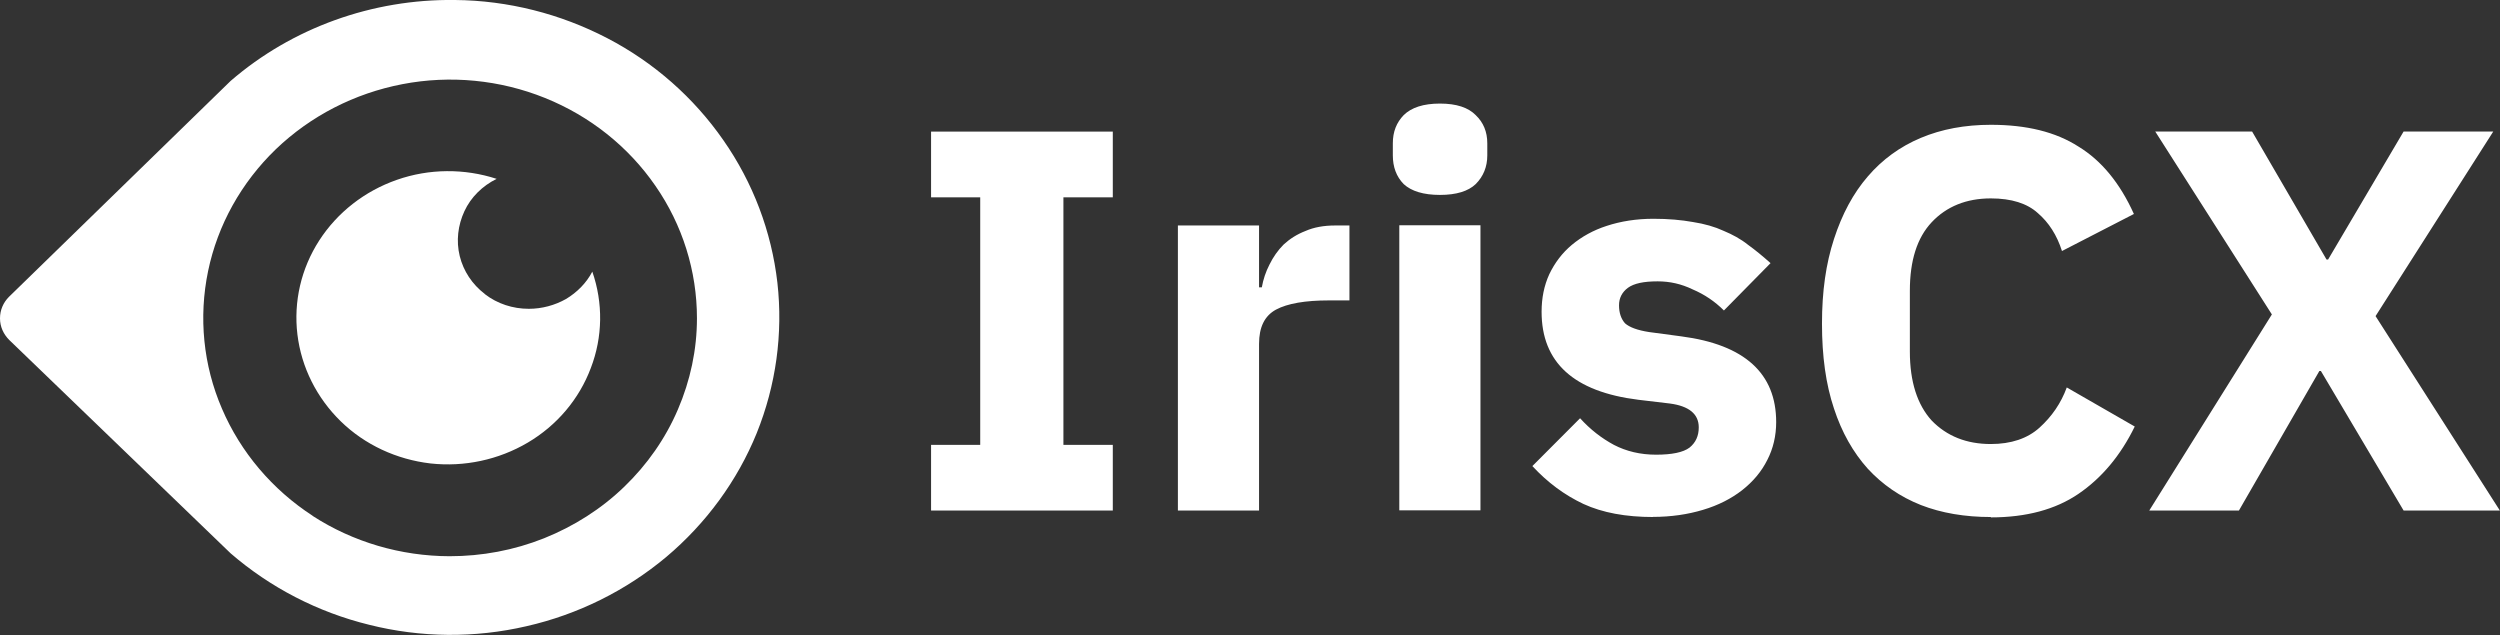<svg xmlns="http://www.w3.org/2000/svg" viewBox="0 0 208.55 52.98" style="fill:#ffffff"><rect x="0" y="0" width="208.55" height="52.98" fill="#333333" stroke="none"/><g><path d="M19.24,6.75C24.37,2.32,31.06-.09,37.94,0h.02c4.43.04,8.78,1.15,12.69,3.18,3.91,2.03,7.23,4.97,9.69,8.51,2.48,3.55,4.02,7.63,4.51,11.89.48,4.26-.12,8.57-1.72,12.54-1.61,3.97-4.22,7.54-7.56,10.35-3.35,2.8-7.35,4.79-11.66,5.77-4.31,1-8.82.96-13.11-.12-4.29-1.05-8.26-3.11-11.56-5.96L.77,28.36c-.48-.48-.77-1.11-.77-1.8s.27-1.32.75-1.8L19.24,6.75ZM26.07,43.03c3.38,2.19,7.37,3.36,11.43,3.37,2.71,0,5.38-.5,7.89-1.5,2.49-1,4.78-2.45,6.69-4.3,1.91-1.84,3.44-4.03,4.47-6.44,1.04-2.42,1.59-5,1.59-7.61,0-3.93-1.2-7.78-3.46-11.04-2.26-3.28-5.47-5.83-9.22-7.34-3.75-1.51-7.89-1.92-11.89-1.15-4,.77-7.66,2.65-10.56,5.43-2.88,2.78-4.85,6.31-5.65,10.16s-.41,7.86,1.16,11.49c1.55,3.62,4.2,6.75,7.58,8.94M40.44,24.53c1.04.81,2.34,1.23,3.67,1.23,1.1,0,2.17-.29,3.11-.82.93-.56,1.7-1.34,2.19-2.28.91,2.61.87,5.45-.12,8.03-.97,2.59-2.82,4.79-5.26,6.23-2.44,1.44-5.3,2.05-8.12,1.74-2.82-.33-5.47-1.55-7.48-3.51-2.01-1.96-3.29-4.51-3.62-7.25-.33-2.74.31-5.5,1.82-7.84,1.51-2.34,3.79-4.12,6.48-5.06,2.69-.94,5.63-.96,8.32-.08-1.18.58-2.15,1.53-2.69,2.7-.54,1.17-.7,2.47-.39,3.74.31,1.25,1.04,2.36,2.09,3.16Z"></path><path d="M77.67,42.59v-5.48h4.1v-20.65h-4.1v-5.48h15.16v5.48h-4.12v20.65h4.12v5.48h-15.16ZM98.26,42.59v-23.78h6.77v5.16h.23c.12-.67.33-1.3.64-1.9.31-.63.7-1.19,1.18-1.67.52-.48,1.12-.86,1.82-1.13.7-.31,1.53-.46,2.47-.46h1.2v6.25h-1.7c-1.97,0-3.46.25-4.43.77-.95.52-1.41,1.46-1.41,2.86v13.9h-6.77ZM120.12,16.26c-1.37,0-2.38-.31-3.02-.9-.62-.63-.91-1.44-.91-2.4v-1c0-.98.31-1.74.91-2.36.64-.63,1.64-.96,3.02-.96s2.36.33,2.98.96c.64.61.97,1.38.97,2.36v1c0,.96-.33,1.76-.97,2.4-.62.59-1.61.9-2.98.9ZM116.73,18.79h6.77v23.78h-6.77v-23.78ZM137.93,43.13c-2.32,0-4.25-.36-5.84-1.09-1.59-.75-3-1.8-4.26-3.16l3.98-3.99c.85.94,1.8,1.67,2.82,2.22,1.04.54,2.21.82,3.52.82s2.26-.19,2.79-.59c.52-.42.77-.98.77-1.69,0-1.11-.81-1.78-2.42-1.99l-2.61-.31c-5.4-.67-8.08-3.11-8.08-7.34,0-1.15.21-2.19.64-3.13.46-.96,1.08-1.78,1.88-2.45.83-.69,1.8-1.23,2.92-1.59,1.16-.38,2.46-.59,3.89-.59,1.26,0,2.34.1,3.29.27.97.15,1.84.4,2.55.73.75.31,1.45.69,2.05,1.17.64.46,1.26.98,1.88,1.53l-3.89,3.95c-.75-.75-1.62-1.34-2.61-1.76-.95-.46-1.91-.67-2.92-.67-1.16,0-1.97.17-2.48.54-.48.36-.74.84-.74,1.46s.17,1.13.5,1.5c.37.33,1.04.58,2.01.73l2.69.36c5.28.69,7.91,3.09,7.91,7.15,0,1.15-.25,2.21-.74,3.16-.48.96-1.18,1.8-2.11,2.53-.89.69-1.97,1.25-3.25,1.63-1.26.38-2.65.59-4.2.59M166.08,43.13c-2.17,0-4.12-.33-5.84-1-1.74-.69-3.21-1.71-4.43-3.03-1.22-1.36-2.17-3.03-2.82-5.02-.68-2.03-1-4.37-1-7.08s.33-5,1-7.06c.68-2.09,1.61-3.82,2.82-5.22,1.22-1.42,2.69-2.49,4.43-3.22,1.74-.73,3.68-1.09,5.84-1.09,2.96,0,5.4.59,7.31,1.82,1.92,1.17,3.46,3.05,4.62,5.62l-6,3.09c-.42-1.32-1.1-2.38-2.01-3.16-.89-.81-2.19-1.23-3.93-1.23-2.03,0-3.69.67-4.93,1.99-1.22,1.3-1.82,3.2-1.82,5.71v5.08c0,2.51.62,4.43,1.82,5.75,1.26,1.3,2.9,1.96,4.93,1.96,1.7,0,3.06-.46,4.06-1.36,1.04-.94,1.8-2.05,2.28-3.36l5.67,3.26c-1.18,2.42-2.76,4.3-4.7,5.62-1.91,1.3-4.35,1.96-7.31,1.96M208.55,42.59h-8.04l-6.9-11.64h-.13l-6.71,11.64h-7.48l10.23-16.36-9.73-15.26h8.08l6.21,10.68h.13l6.3-10.68h7.48l-9.82,15.4,10.37,16.22h.02Z"></path></g></svg>